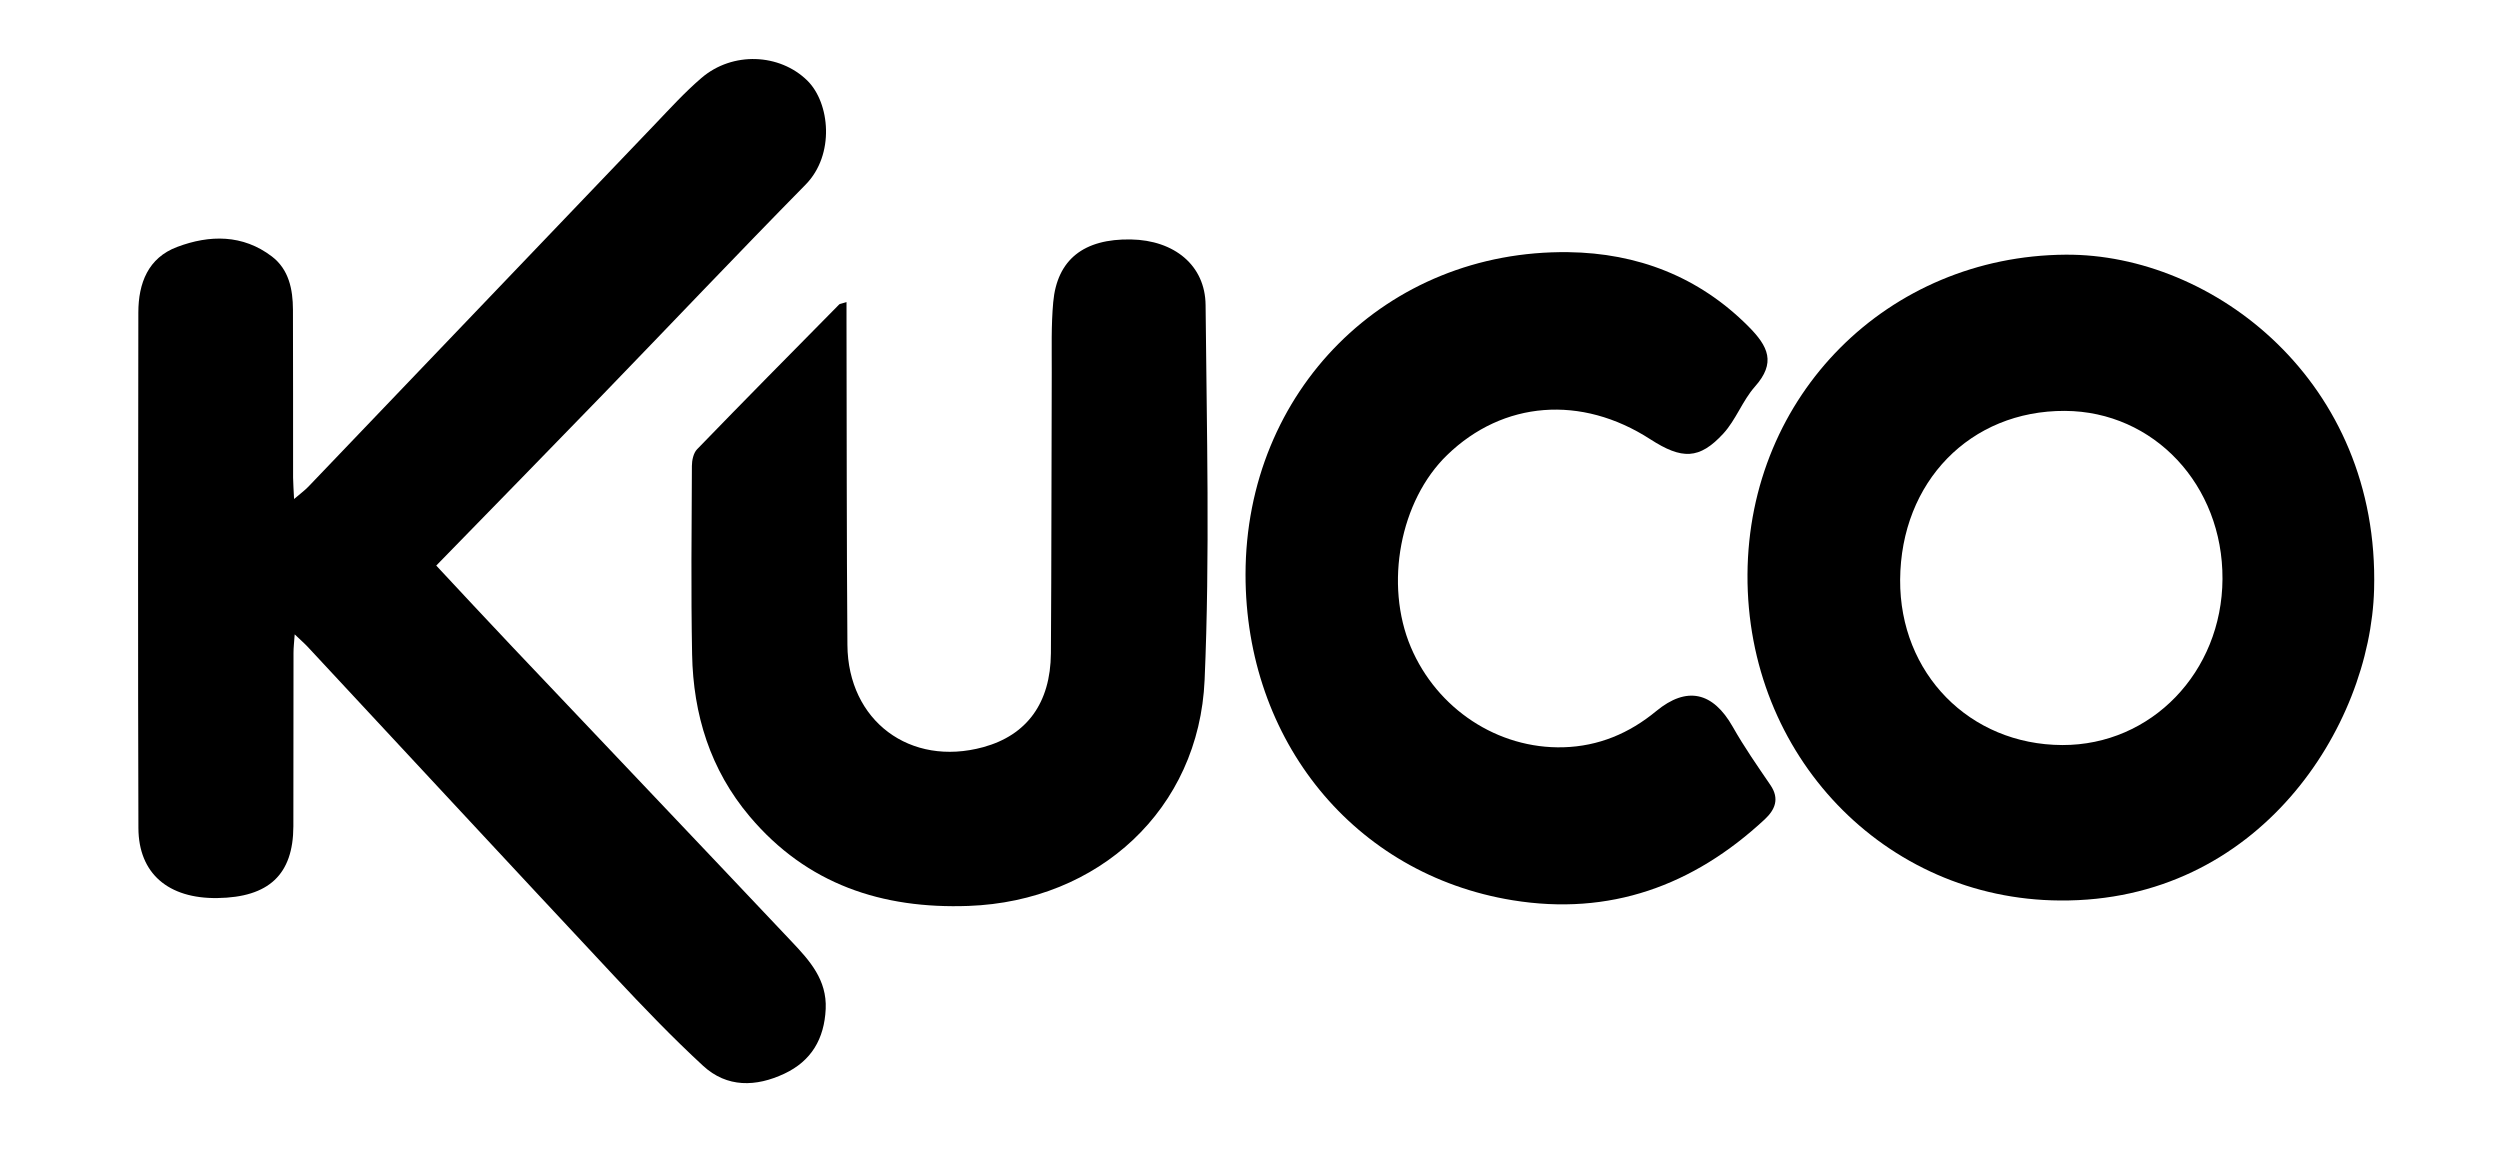 <?xml version="1.0" encoding="utf-8"?>
<!-- Generator: Adobe Illustrator 28.0.0, SVG Export Plug-In . SVG Version: 6.00 Build 0)  -->
<svg version="1.1" id="Layer_1" xmlns="http://www.w3.org/2000/svg" xmlns:xlink="http://www.w3.org/1999/xlink" x="0px" y="0px"
	 viewBox="0 0 358 165" style="enable-background:new 0 0 358 165;" xml:space="preserve">
<path class="st0" d="M42.11,71.46c0.92-0.79,1.53-1.23,2.04-1.76C60.67,52.43,77.18,35.15,93.7,17.89c2.19-2.29,4.34-4.66,6.74-6.72
	c4.47-3.84,11.21-3.51,15.16,0.36c3.26,3.2,3.98,10.62-0.24,14.91c-9.77,9.93-19.35,20.05-29.04,30.06
	c-7.85,8.11-15.74,16.17-23.85,24.49c3.57,3.82,7.21,7.75,10.89,11.63c13.34,14.09,26.72,28.14,40.04,42.25
	c2.55,2.69,5.03,5.45,4.84,9.61c-0.2,4.28-2.05,7.45-5.92,9.27c-4.06,1.91-8.21,2.03-11.64-1.13c-4.4-4.06-8.56-8.4-12.65-12.77
	c-14.7-15.72-29.33-31.5-43.99-47.25c-0.47-0.5-1-0.95-1.84-1.76c-0.08,1.14-0.17,1.87-0.17,2.61c-0.01,8.29,0,16.58-0.02,24.88
	c-0.02,6.89-3.5,10.17-10.88,10.27c-7.02,0.1-11.29-3.51-11.31-10.03c-0.08-24.61-0.04-49.22-0.01-73.84
	c0.01-4.18,1.4-7.81,5.56-9.37c4.64-1.75,9.4-1.81,13.57,1.37c2.42,1.85,3,4.69,3.01,7.6c0.03,8.03,0.01,16.05,0.02,24.08
	C41.98,69.27,42.05,70.11,42.11,71.46z"/>
<path class="st0" d="M294.97,128.95c-25.09-0.15-44.87-20.78-44.73-46.67c0.14-25.75,20.16-45.64,45.56-45.81
	c21.12-0.14,44.98,18.16,44.17,47.94C339.44,104.14,323.44,129.19,294.97,128.95z M272.1,83.03c-0.08,13.4,9.95,23.62,23.22,23.66
	c12.75,0.04,22.87-10.45,22.94-23.78c0.07-13.45-9.83-24.01-22.57-24.07C282.14,58.78,272.19,68.99,272.1,83.03z"/>
<path class="st0" d="M121.22,43.26c0,1.12,0,1.97,0,2.81c0.04,15.43,0.01,30.86,0.13,46.29c0.08,10.88,8.99,17.5,19.46,14.63
	c6.23-1.71,9.63-6.31,9.68-13.45c0.09-13.4,0.07-26.81,0.12-40.21c0.01-3.35-0.09-6.72,0.21-10.04c0.55-6.13,4.39-9.12,11.13-9
	c6.19,0.11,10.64,3.69,10.69,9.4c0.16,17.89,0.63,35.82-0.14,53.68c-0.8,18.54-15.21,31.69-33.8,32.36
	c-12.39,0.45-23.14-3.09-31.34-12.81c-5.65-6.69-8.09-14.6-8.25-23.21c-0.17-8.99-0.07-17.99-0.03-26.98c0-0.81,0.22-1.85,0.74-2.39
	c6.74-6.96,13.56-13.86,20.37-20.76C120.31,43.49,120.53,43.49,121.22,43.26z"/>
<path class="st0" d="M178.36,82.26c0.02-26.28,20.14-46.49,46.23-46.15c9.87,0.13,18.65,3.49,25.74,10.59
	c2.93,2.93,4,5.26,0.97,8.67c-1.78,2.01-2.72,4.77-4.54,6.74c-3.42,3.7-5.9,3.72-10.44,0.79c-9.87-6.38-21.07-5.51-29.09,2.26
	c-6.75,6.53-9.01,18.51-5.2,27.51c3.75,8.85,12.46,14.6,21.85,14.34c5.03-0.14,9.43-1.99,13.29-5.18c4.38-3.61,8.12-2.76,10.96,2.25
	c1.63,2.88,3.53,5.61,5.4,8.35c1.34,1.97,0.64,3.54-0.83,4.91c-10.23,9.51-22.19,13.85-36.13,11.57
	C193.94,125.21,178.35,106.06,178.36,82.26z"/>
</svg>
